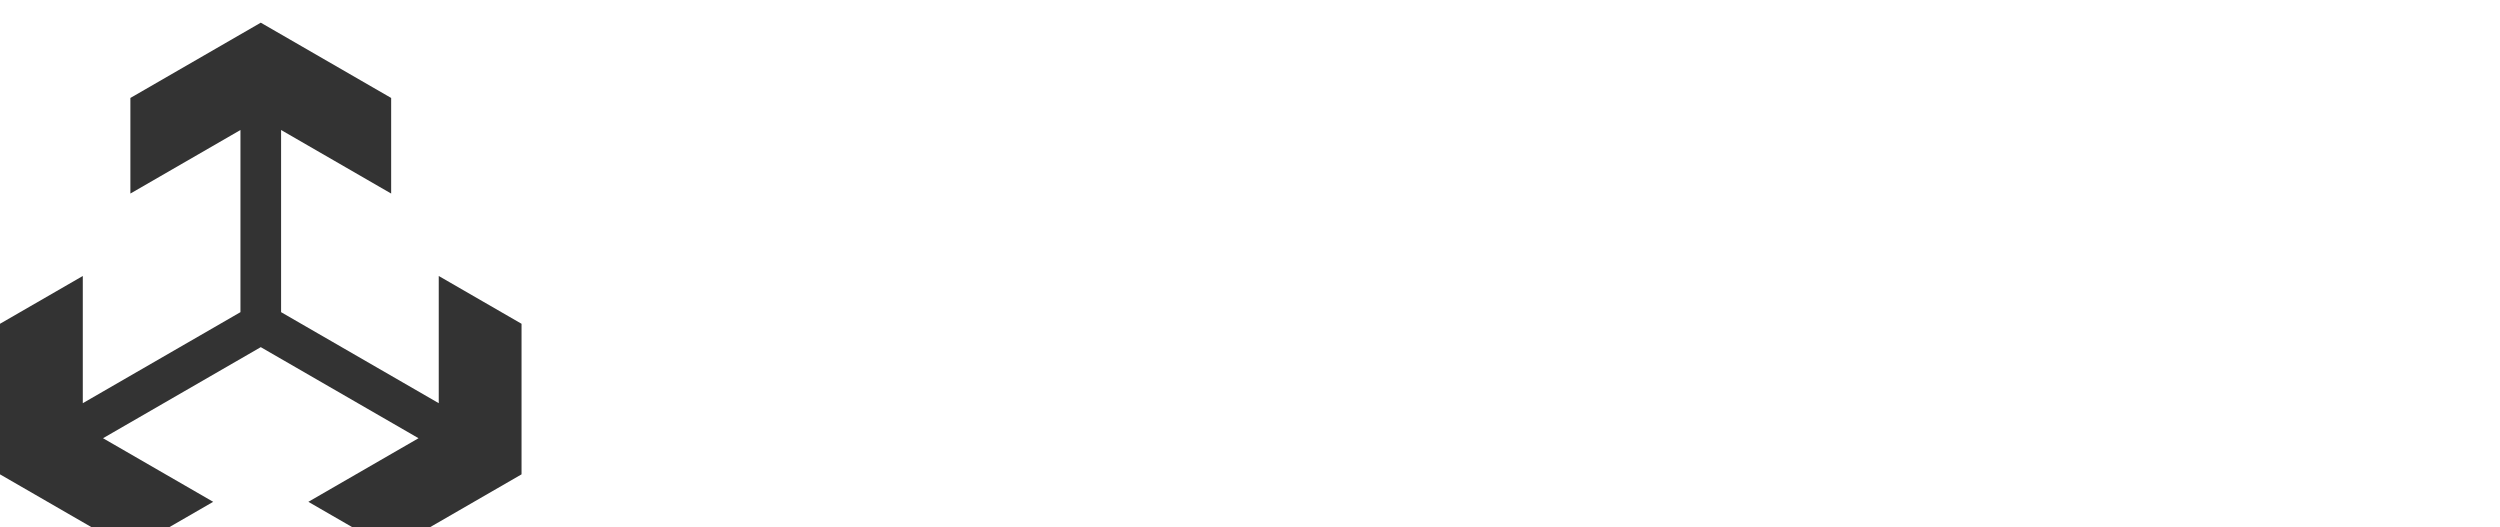 <svg width="441" height="93" viewBox="0 0 441 93" fill="none" xmlns="http://www.w3.org/2000/svg">
<g filter="url(#filter0_i_3179_44)">
<path d="M432.044 63.117C432.044 61.649 431.814 60.355 431.354 59.232C430.922 58.081 430.145 57.045 429.023 56.125C427.929 55.204 426.404 54.326 424.448 53.492C422.52 52.657 420.074 51.809 417.111 50.945C414.003 50.025 411.197 49.003 408.694 47.881C406.191 46.73 404.047 45.421 402.263 43.953C400.479 42.486 399.112 40.803 398.163 38.904C397.213 37.005 396.739 34.832 396.739 32.386C396.739 29.941 397.242 27.682 398.249 25.61C399.256 23.538 400.695 21.74 402.565 20.215C404.464 18.661 406.723 17.453 409.342 16.589C411.96 15.726 414.881 15.295 418.103 15.295C422.822 15.295 426.822 16.201 430.102 18.014C433.411 19.798 435.929 22.143 437.655 25.049C439.381 27.926 440.245 31.005 440.245 34.285H431.958C431.958 31.926 431.454 29.84 430.447 28.027C429.44 26.186 427.915 24.747 425.872 23.711C423.829 22.646 421.24 22.114 418.103 22.114C415.139 22.114 412.694 22.56 410.766 23.452C408.838 24.344 407.399 25.552 406.45 27.078C405.529 28.602 405.069 30.343 405.069 32.3C405.069 33.623 405.342 34.832 405.889 35.925C406.464 36.99 407.342 37.983 408.521 38.904C409.73 39.824 411.255 40.673 413.097 41.45C414.967 42.227 417.197 42.975 419.786 43.694C423.354 44.702 426.433 45.824 429.023 47.061C431.613 48.298 433.742 49.694 435.411 51.248C437.108 52.773 438.36 54.513 439.166 56.47C440 58.398 440.417 60.585 440.417 63.031C440.417 65.591 439.899 67.908 438.864 69.979C437.828 72.051 436.346 73.821 434.418 75.288C432.49 76.756 430.174 77.892 427.469 78.698C424.793 79.475 421.801 79.863 418.492 79.863C415.585 79.863 412.722 79.46 409.903 78.655C407.112 77.849 404.565 76.641 402.263 75.029C399.99 73.418 398.163 71.433 396.782 69.073C395.429 66.685 394.753 63.922 394.753 60.786H403.04C403.04 62.944 403.457 64.8 404.292 66.354C405.126 67.879 406.263 69.145 407.701 70.152C409.169 71.159 410.823 71.907 412.665 72.396C414.535 72.857 416.477 73.087 418.492 73.087C421.398 73.087 423.858 72.684 425.872 71.879C427.886 71.073 429.411 69.922 430.447 68.426C431.512 66.929 432.044 65.16 432.044 63.117Z" fill="white"/>
</g>
<g filter="url(#filter1_i_3179_44)">
<path d="M350.27 16.158H371.073C375.792 16.158 379.778 16.877 383.029 18.316C386.309 19.755 388.798 21.884 390.496 24.704C392.222 27.495 393.085 30.933 393.085 35.019C393.085 37.897 392.496 40.529 391.316 42.917C390.165 45.277 388.496 47.291 386.309 48.96C384.151 50.6 381.562 51.823 378.54 52.629L376.21 53.535H356.658L356.571 46.759H371.332C374.325 46.759 376.814 46.241 378.799 45.205C380.785 44.14 382.281 42.716 383.288 40.932C384.295 39.148 384.799 37.177 384.799 35.019C384.799 32.602 384.324 30.487 383.374 28.674C382.425 26.862 380.929 25.466 378.886 24.488C376.871 23.481 374.267 22.977 371.073 22.977H358.6V79H350.27V16.158ZM387 79L371.721 50.514L380.396 50.471L395.891 78.482V79H387Z" fill="white"/>
</g>
<g filter="url(#filter2_i_3179_44)">
<path d="M346.142 72.224V79H312.865V72.224H346.142ZM314.548 16.158V79H306.218V16.158H314.548ZM341.74 43.176V49.953H312.865V43.176H341.74ZM345.71 16.158V22.977H312.865V16.158H345.71Z" fill="white"/>
</g>
<g filter="url(#filter3_i_3179_44)">
<path d="M297.645 16.158V79H289.272L257.635 30.53V79H249.305V16.158H257.635L289.401 64.757V16.158H297.645Z" fill="white"/>
</g>
<g filter="url(#filter4_i_3179_44)">
<path d="M240.343 16.158V79H232.013V16.158H240.343Z" fill="white"/>
</g>
<g filter="url(#filter5_i_3179_44)">
<path d="M163.057 16.158H171.128L191.716 67.39L212.26 16.158H220.375L194.823 79H188.522L163.057 16.158ZM160.424 16.158H167.546L168.711 54.485V79H160.424V16.158ZM215.843 16.158H222.964V79H214.677V54.485L215.843 16.158Z" fill="white"/>
</g>
<g filter="url(#filter6_i_3179_44)">
<path d="M145.247 16.158H153.534V58.671C153.534 63.39 152.484 67.318 150.383 70.454C148.283 73.591 145.492 75.95 142.01 77.532C138.557 79.086 134.802 79.863 130.745 79.863C126.487 79.863 122.631 79.086 119.178 77.532C115.754 75.95 113.035 73.591 111.021 70.454C109.035 67.318 108.042 63.39 108.042 58.671V16.158H116.286V58.671C116.286 61.952 116.89 64.656 118.099 66.785C119.307 68.915 120.991 70.497 123.149 71.533C125.336 72.569 127.868 73.087 130.745 73.087C133.651 73.087 136.183 72.569 138.341 71.533C140.528 70.497 142.226 68.915 143.434 66.785C144.643 64.656 145.247 61.952 145.247 58.671V16.158Z" fill="white"/>
</g>
<g filter="url(#filter7_i_3179_44)">
<path fill-rule="evenodd" clip-rule="evenodd" d="M46 86.265L23.549 73.302L46 60.34L68.451 73.302L46 86.265Z" fill="white"/>
<path fill-rule="evenodd" clip-rule="evenodd" d="M74.707 62.467L52.271 49.513V23.589L74.707 36.542V62.467Z" fill="white"/>
<path fill-rule="evenodd" clip-rule="evenodd" d="M39.729 23.589V49.513L17.293 62.467V36.542L39.729 23.589Z" fill="white"/>
<path fill-rule="evenodd" clip-rule="evenodd" d="M42.416 51.065V18.933L23 30.143V13.279L46 -7.62939e-06L69 13.279V30.143L49.584 18.933V51.065L77.395 67.122V44.684L92 53.116V79.674L69 92.954L54.395 84.521L73.827 73.302L46 57.236L18.173 73.302L37.605 84.521L23 92.954L0 79.674V53.116L14.605 44.684V67.122L42.416 51.065Z" fill="#333333"/>
</g>
<defs>
<filter id="filter0_i_3179_44" x="394.753" y="15.295" width="45.664" height="68.252" filterUnits="userSpaceOnUse" color-interpolation-filters="sRGB">
<feFlood flood-opacity="0" result="BackgroundImageFix"/>
<feBlend mode="normal" in="SourceGraphic" in2="BackgroundImageFix" result="shape"/>
<feColorMatrix in="SourceAlpha" type="matrix" values="0 0 0 0 0 0 0 0 0 0 0 0 0 0 0 0 0 0 127 0" result="hardAlpha"/>
<feOffset dy="3.683"/>
<feGaussianBlur stdDeviation="1.842"/>
<feComposite in2="hardAlpha" operator="arithmetic" k2="-1" k3="1"/>
<feColorMatrix type="matrix" values="0 0 0 0 0 0 0 0 0 0 0 0 0 0 0 0 0 0 0.25 0"/>
<feBlend mode="normal" in2="shape" result="effect1_innerShadow_3179_44"/>
</filter>
<filter id="filter1_i_3179_44" x="350.27" y="16.158" width="45.621" height="66.525" filterUnits="userSpaceOnUse" color-interpolation-filters="sRGB">
<feFlood flood-opacity="0" result="BackgroundImageFix"/>
<feBlend mode="normal" in="SourceGraphic" in2="BackgroundImageFix" result="shape"/>
<feColorMatrix in="SourceAlpha" type="matrix" values="0 0 0 0 0 0 0 0 0 0 0 0 0 0 0 0 0 0 127 0" result="hardAlpha"/>
<feOffset dy="3.683"/>
<feGaussianBlur stdDeviation="1.842"/>
<feComposite in2="hardAlpha" operator="arithmetic" k2="-1" k3="1"/>
<feColorMatrix type="matrix" values="0 0 0 0 0 0 0 0 0 0 0 0 0 0 0 0 0 0 0.25 0"/>
<feBlend mode="normal" in2="shape" result="effect1_innerShadow_3179_44"/>
</filter>
<filter id="filter2_i_3179_44" x="306.218" y="16.158" width="39.924" height="66.525" filterUnits="userSpaceOnUse" color-interpolation-filters="sRGB">
<feFlood flood-opacity="0" result="BackgroundImageFix"/>
<feBlend mode="normal" in="SourceGraphic" in2="BackgroundImageFix" result="shape"/>
<feColorMatrix in="SourceAlpha" type="matrix" values="0 0 0 0 0 0 0 0 0 0 0 0 0 0 0 0 0 0 127 0" result="hardAlpha"/>
<feOffset dy="3.683"/>
<feGaussianBlur stdDeviation="1.842"/>
<feComposite in2="hardAlpha" operator="arithmetic" k2="-1" k3="1"/>
<feColorMatrix type="matrix" values="0 0 0 0 0 0 0 0 0 0 0 0 0 0 0 0 0 0 0.25 0"/>
<feBlend mode="normal" in2="shape" result="effect1_innerShadow_3179_44"/>
</filter>
<filter id="filter3_i_3179_44" x="249.305" y="16.158" width="48.34" height="66.525" filterUnits="userSpaceOnUse" color-interpolation-filters="sRGB">
<feFlood flood-opacity="0" result="BackgroundImageFix"/>
<feBlend mode="normal" in="SourceGraphic" in2="BackgroundImageFix" result="shape"/>
<feColorMatrix in="SourceAlpha" type="matrix" values="0 0 0 0 0 0 0 0 0 0 0 0 0 0 0 0 0 0 127 0" result="hardAlpha"/>
<feOffset dy="3.683"/>
<feGaussianBlur stdDeviation="1.842"/>
<feComposite in2="hardAlpha" operator="arithmetic" k2="-1" k3="1"/>
<feColorMatrix type="matrix" values="0 0 0 0 0 0 0 0 0 0 0 0 0 0 0 0 0 0 0.25 0"/>
<feBlend mode="normal" in2="shape" result="effect1_innerShadow_3179_44"/>
</filter>
<filter id="filter4_i_3179_44" x="232.013" y="16.158" width="8.33" height="66.525" filterUnits="userSpaceOnUse" color-interpolation-filters="sRGB">
<feFlood flood-opacity="0" result="BackgroundImageFix"/>
<feBlend mode="normal" in="SourceGraphic" in2="BackgroundImageFix" result="shape"/>
<feColorMatrix in="SourceAlpha" type="matrix" values="0 0 0 0 0 0 0 0 0 0 0 0 0 0 0 0 0 0 127 0" result="hardAlpha"/>
<feOffset dy="3.683"/>
<feGaussianBlur stdDeviation="1.842"/>
<feComposite in2="hardAlpha" operator="arithmetic" k2="-1" k3="1"/>
<feColorMatrix type="matrix" values="0 0 0 0 0 0 0 0 0 0 0 0 0 0 0 0 0 0 0.25 0"/>
<feBlend mode="normal" in2="shape" result="effect1_innerShadow_3179_44"/>
</filter>
<filter id="filter5_i_3179_44" x="160.424" y="16.158" width="62.54" height="66.525" filterUnits="userSpaceOnUse" color-interpolation-filters="sRGB">
<feFlood flood-opacity="0" result="BackgroundImageFix"/>
<feBlend mode="normal" in="SourceGraphic" in2="BackgroundImageFix" result="shape"/>
<feColorMatrix in="SourceAlpha" type="matrix" values="0 0 0 0 0 0 0 0 0 0 0 0 0 0 0 0 0 0 127 0" result="hardAlpha"/>
<feOffset dy="3.683"/>
<feGaussianBlur stdDeviation="1.842"/>
<feComposite in2="hardAlpha" operator="arithmetic" k2="-1" k3="1"/>
<feColorMatrix type="matrix" values="0 0 0 0 0 0 0 0 0 0 0 0 0 0 0 0 0 0 0.25 0"/>
<feBlend mode="normal" in2="shape" result="effect1_innerShadow_3179_44"/>
</filter>
<filter id="filter6_i_3179_44" x="108.042" y="16.158" width="45.492" height="67.388" filterUnits="userSpaceOnUse" color-interpolation-filters="sRGB">
<feFlood flood-opacity="0" result="BackgroundImageFix"/>
<feBlend mode="normal" in="SourceGraphic" in2="BackgroundImageFix" result="shape"/>
<feColorMatrix in="SourceAlpha" type="matrix" values="0 0 0 0 0 0 0 0 0 0 0 0 0 0 0 0 0 0 127 0" result="hardAlpha"/>
<feOffset dy="3.683"/>
<feGaussianBlur stdDeviation="1.842"/>
<feComposite in2="hardAlpha" operator="arithmetic" k2="-1" k3="1"/>
<feColorMatrix type="matrix" values="0 0 0 0 0 0 0 0 0 0 0 0 0 0 0 0 0 0 0.25 0"/>
<feBlend mode="normal" in2="shape" result="effect1_innerShadow_3179_44"/>
</filter>
<filter id="filter7_i_3179_44" x="0" y="-7.62939e-06" width="92" height="96.954" filterUnits="userSpaceOnUse" color-interpolation-filters="sRGB">
<feFlood flood-opacity="0" result="BackgroundImageFix"/>
<feBlend mode="normal" in="SourceGraphic" in2="BackgroundImageFix" result="shape"/>
<feColorMatrix in="SourceAlpha" type="matrix" values="0 0 0 0 0 0 0 0 0 0 0 0 0 0 0 0 0 0 127 0" result="hardAlpha"/>
<feOffset dy="4"/>
<feGaussianBlur stdDeviation="2"/>
<feComposite in2="hardAlpha" operator="arithmetic" k2="-1" k3="1"/>
<feColorMatrix type="matrix" values="0 0 0 0 0 0 0 0 0 0 0 0 0 0 0 0 0 0 0.25 0"/>
<feBlend mode="normal" in2="shape" result="effect1_innerShadow_3179_44"/>
</filter>
</defs>
</svg>
